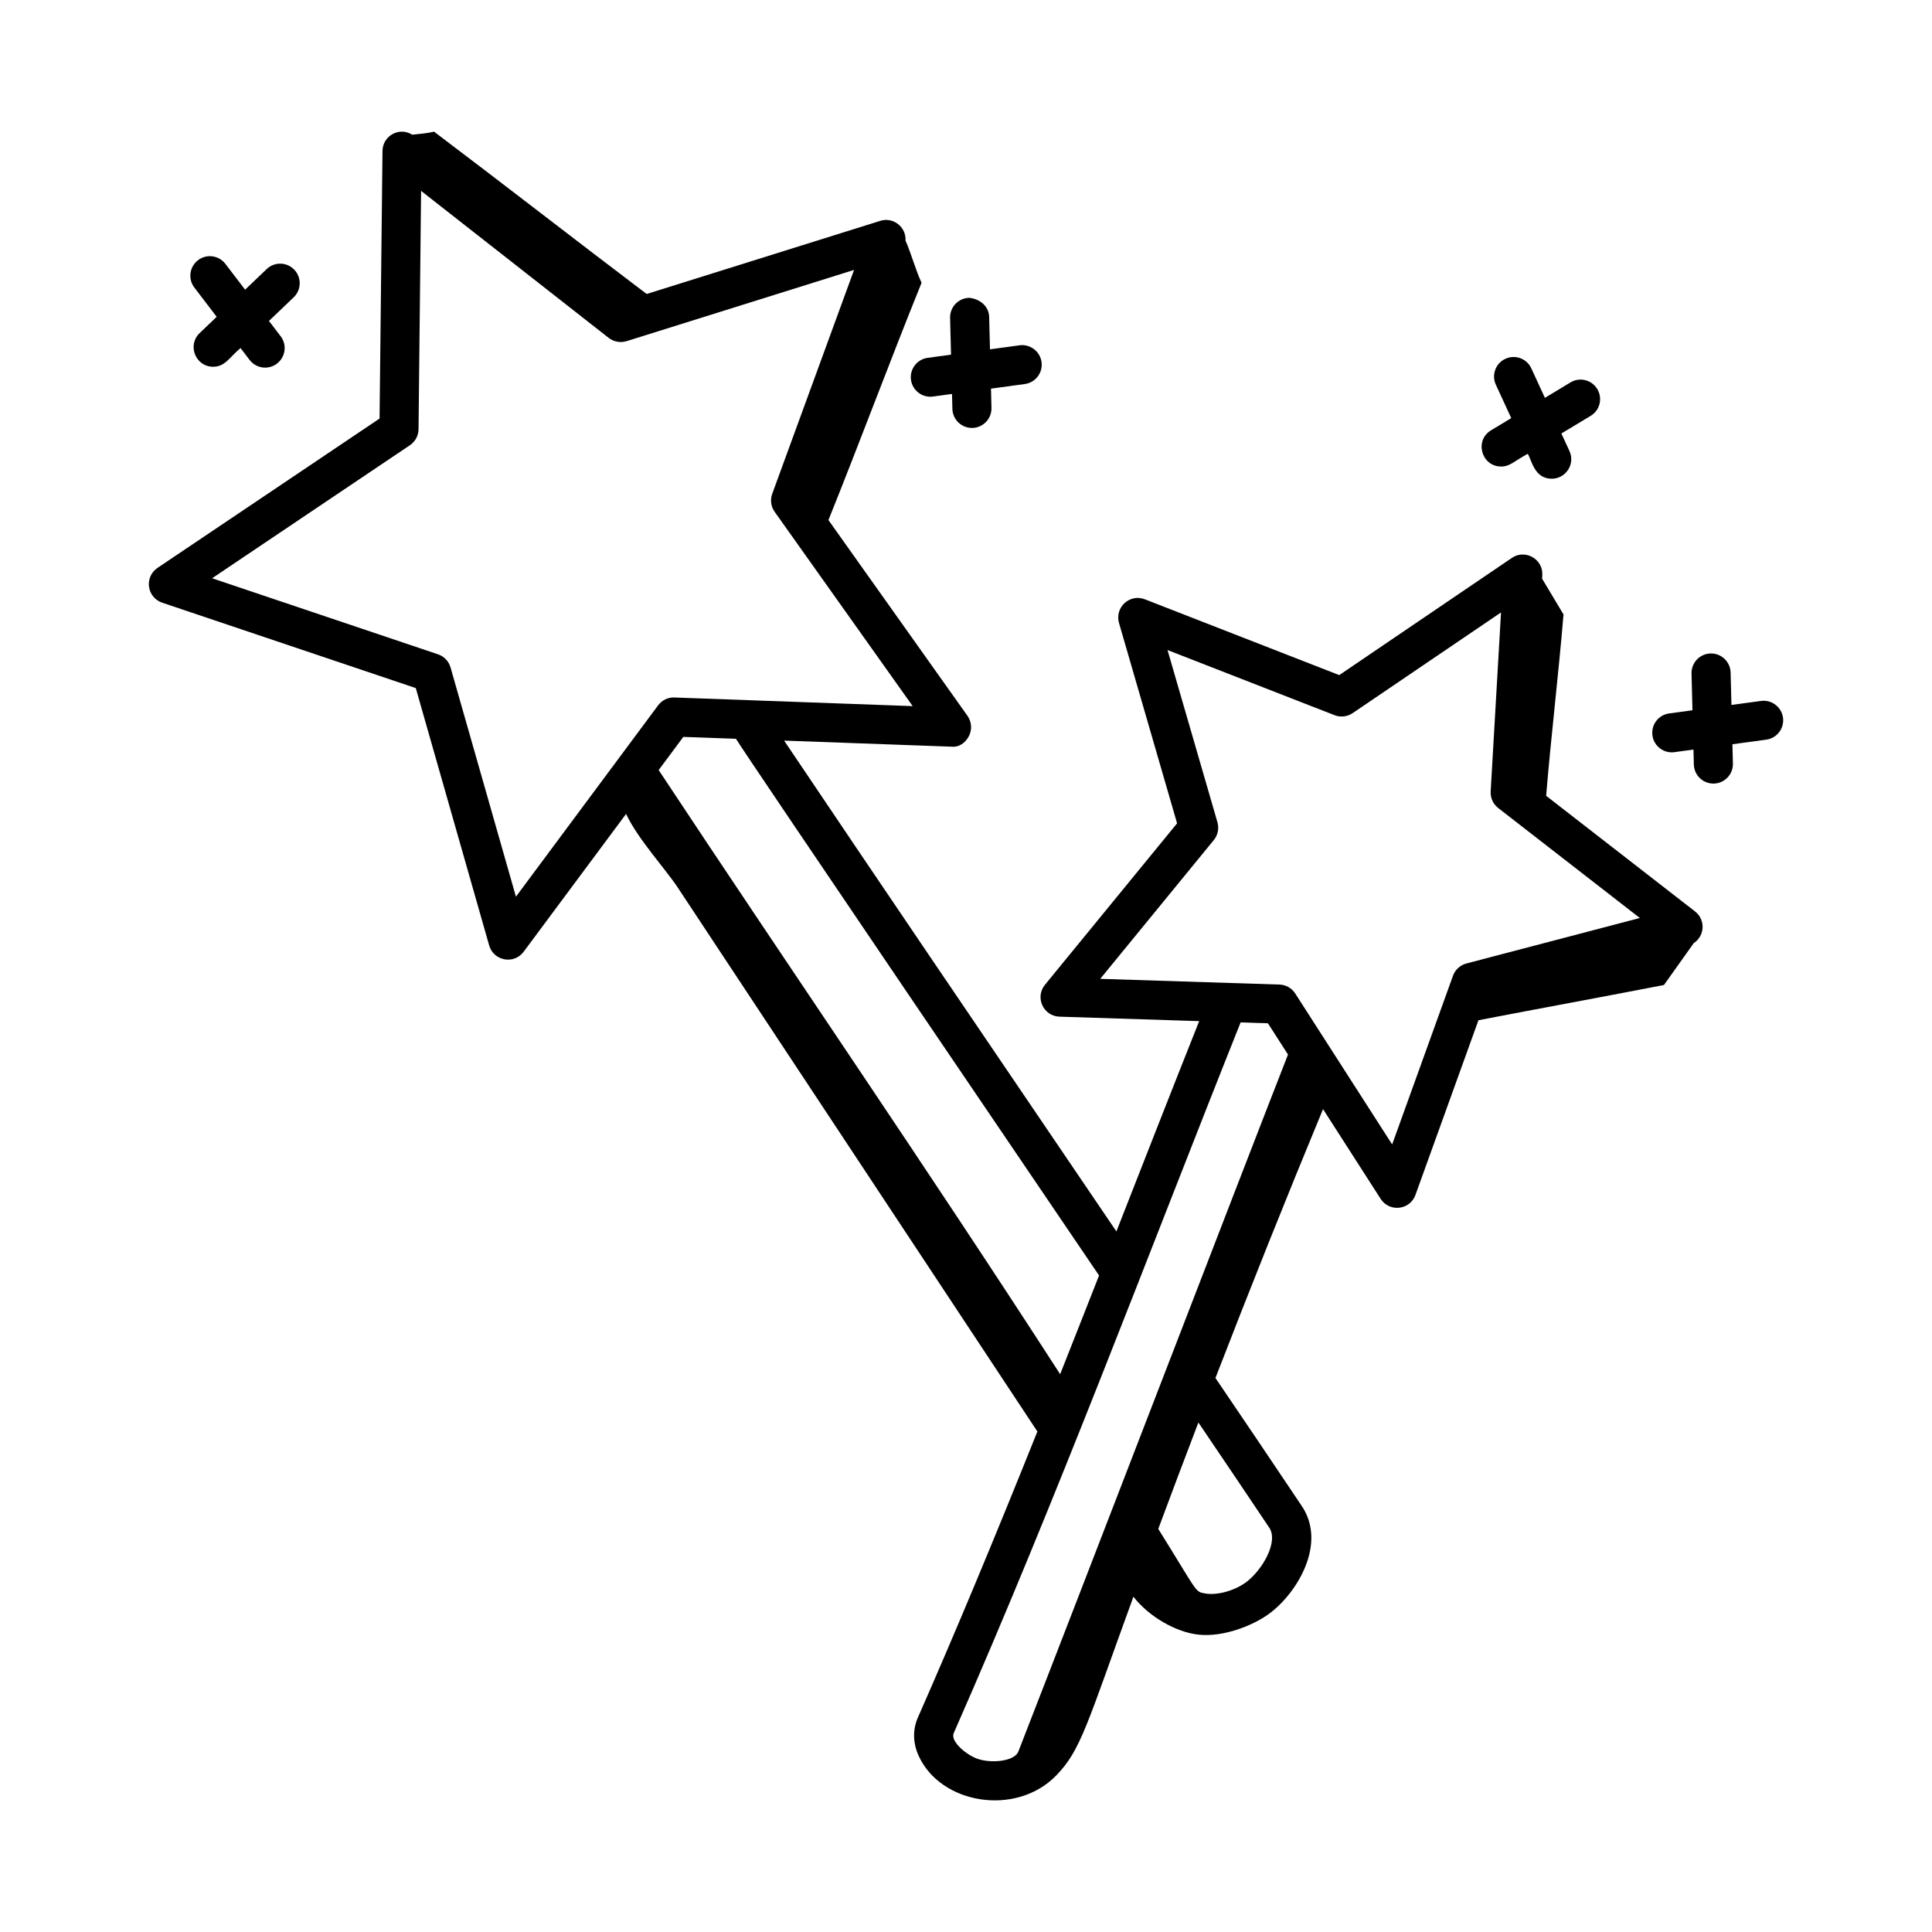 <?xml version="1.0" encoding="UTF-8"?>
<!-- Uploaded to: SVG Repo, www.svgrepo.com, Generator: SVG Repo Mixer Tools -->
<svg fill="#000000" width="800px" height="800px" version="1.1" viewBox="144 144 512 512" xmlns="http://www.w3.org/2000/svg">
 <g>
  <path d="m273.64 394.56c1.191 4.141 6.598 5.086 9.133 1.664l27.141-36.52c3.152 6.688 10.371 14.48 13.68 19.48 10.844 16.406 88.039 133.16 95.324 144.18-11.762 29.348-21.891 53.598-31.641 75.738-1.438 3.234-1.375 6.762 0.168 10.184 5.789 12.836 25.766 16.176 36.41 5.289 6.656-6.809 8.164-13.551 20.516-47.43 4.09 5.301 11.262 9.371 17.141 10.043 6.738 0.766 14.852-2.473 19.195-5.809 7.301-5.609 14.949-18.516 8.211-28.367-7.602-11.371-15.211-22.613-22.812-33.828 9.223-23.863 18.719-47.617 28.512-71.254l15.27 23.785c2.316 3.602 7.769 2.988 9.219-1.039l16.699-46.305c16.211-3.121 33.043-6.207 49.156-9.332 2.633-3.699 5.262-7.398 7.894-11.098 3.008-1.98 3.129-6.231 0.348-8.398l-39.543-30.707c0.027 0.008 0.055 0.012 0.086 0.02 1.312-15.859 3.285-32.16 4.598-48.02-1.891-3.156-3.781-6.316-5.672-9.473l0.055-0.926c0.25-4.289-4.578-6.992-8.074-4.578l-45.742 31.051-51.512-20.09c-4.055-1.566-8.027 2.199-6.856 6.269l15.395 53.102-35.012 42.785c-2.715 3.312-0.445 8.305 3.836 8.453l37.031 1.184c-6.859 17.23-12.996 32.918-21.938 55.727-38.906-57.34-62.52-92.078-88.059-130.07l44.18 1.602c2.164 0.25 3.816-0.977 4.746-2.711 0.938-1.738 0.801-3.848-0.336-5.461l-36.844-51.875c8.387-20.812 16.262-42.105 24.684-62.887-1.52-3.152-2.769-7.852-4.258-11.168 0.215-3.68-3.344-6.324-6.703-5.238l-61.895 19.379c-18.789-14.207-37.543-28.828-56.336-43.012-1.539 0.375-3.664 0.59-5.781 0.805-3.523-2.195-7.852 0.355-7.891 4.301l-0.777 70.918-58.863 39.59c-1.633 1.098-2.5 3.031-2.238 4.981 0.262 1.953 1.609 3.594 3.477 4.219l67.223 22.641zm206.7 154.25c2.555 3.727-1.773 11.16-5.93 14.355-3.102 2.379-7.84 3.699-11.094 3.113-2.746-0.523-1.738-0.09-12.363-17.102 3.496-9.418 7.047-18.812 10.633-28.195 6.242 9.234 12.484 18.445 18.754 27.828zm-14.672-182.18c1.078-1.312 1.441-3.078 0.969-4.719l-13.23-45.641 44.273 17.266c1.59 0.613 3.375 0.41 4.785-0.547l39.32-26.684-2.742 47.441c-0.094 1.699 0.648 3.344 1.996 4.387l37.535 29.145-45.965 12.059c-1.645 0.43-2.981 1.652-3.551 3.25l-16.121 44.703-25.68-39.992c-0.918-1.438-2.488-2.324-4.184-2.379l-47.496-1.516zm7.106 48.324 7.242 0.23 5.316 8.281c-13.879 35.512-51.359 133.09-71.473 184.75-0.957 2.453-6.781 3.176-10.613 1.953-3.012-0.953-7.481-4.664-6.492-6.887 27.406-62.25 51.145-125.97 76.02-188.33zm-37.512 67.055c-5.289 13.434-0.375 1.027-10.309 26.168-35.754-55.336-70.957-106.51-106.4-160.1l6.531-8.789 13.953 0.504c2.852 4.688 86.145 127.37 96.223 142.22zm-182.63-220.02c1.41-0.949 2.266-2.535 2.285-4.238l0.676-63.164 49.719 38.961c1.34 1.043 3.113 1.355 4.738 0.863l60.285-18.879-21.684 59.328c-0.586 1.605-0.352 3.391 0.641 4.777l36.578 51.492-63.125-2.285c-1.699-0.086-3.324 0.715-4.34 2.082l-37.676 50.703-17.328-60.746c-0.473-1.637-1.711-2.938-3.328-3.484l-59.863-20.152z"/>
  <path d="m567.3 247.11c-1.469-2.453-4.664-3.254-7.106-1.766l-6.777 4.086-3.606-7.816c-1.191-2.602-4.285-3.727-6.867-2.527-2.594 1.191-3.727 4.273-2.527 6.867l4.082 8.852-5.344 3.219c-4.496 2.703-2.547 9.609 2.676 9.609 2.281 0 3.223-1.273 7.031-3.375 1.039 1.562 1.695 6.609 6.359 6.609 3.742 0 6.293-3.894 4.699-7.348l-2.141-4.637 7.754-4.672c2.453-1.473 3.242-4.652 1.766-7.102z"/>
  <path d="m581.91 338.9c0.387 2.871 3.059 4.824 5.828 4.43l5.047-0.688 0.102 3.965c0.074 2.816 2.371 5.047 5.176 5.047h0.129c2.859-0.074 5.117-2.445 5.047-5.305l-0.129-5.113 8.973-1.223c2.832-0.383 4.812-2.992 4.43-5.828-0.383-2.836-3.031-4.82-5.828-4.43l-7.836 1.066-0.219-8.602c-0.074-2.809-2.379-5.043-5.176-5.043h-0.137c-2.859 0.074-5.117 2.453-5.043 5.312l0.246 9.738-6.184 0.844c-2.828 0.383-4.809 2.992-4.426 5.828z"/>
  <path d="m420.02 239.94c-0.383-2.836-3.066-4.82-5.828-4.43l-7.836 1.066-0.219-8.602c-0.074-2.859-2.535-4.797-5.305-5.047-2.859 0.074-5.117 2.445-5.047 5.305l0.246 9.754-6.184 0.844c-2.832 0.383-4.812 2.992-4.43 5.828 0.387 2.871 3.059 4.824 5.828 4.43l5.047-0.688 0.102 3.965c0.074 2.809 2.379 5.043 5.176 5.043h0.137c2.859-0.074 5.117-2.453 5.043-5.312l-0.129-5.102 8.973-1.223c2.828-0.387 4.812-2.996 4.426-5.832z"/>
  <path d="m195.51 220.21 5.914 7.75-4.519 4.316c-3.367 3.223-1.062 8.918 3.578 8.918 3.203 0 4.34-2.531 7.262-4.953l2.402 3.148c1.734 2.273 4.992 2.711 7.254 0.969 2.269-1.73 2.711-4.981 0.969-7.254l-3.094-4.055 6.547-6.25c2.07-1.977 2.144-5.25 0.176-7.32-1.98-2.074-5.269-2.148-7.32-0.176l-5.723 5.465-5.223-6.84c-1.727-2.266-4.973-2.723-7.254-0.969-2.269 1.73-2.707 4.977-0.969 7.25z"/>
 </g>
</svg>